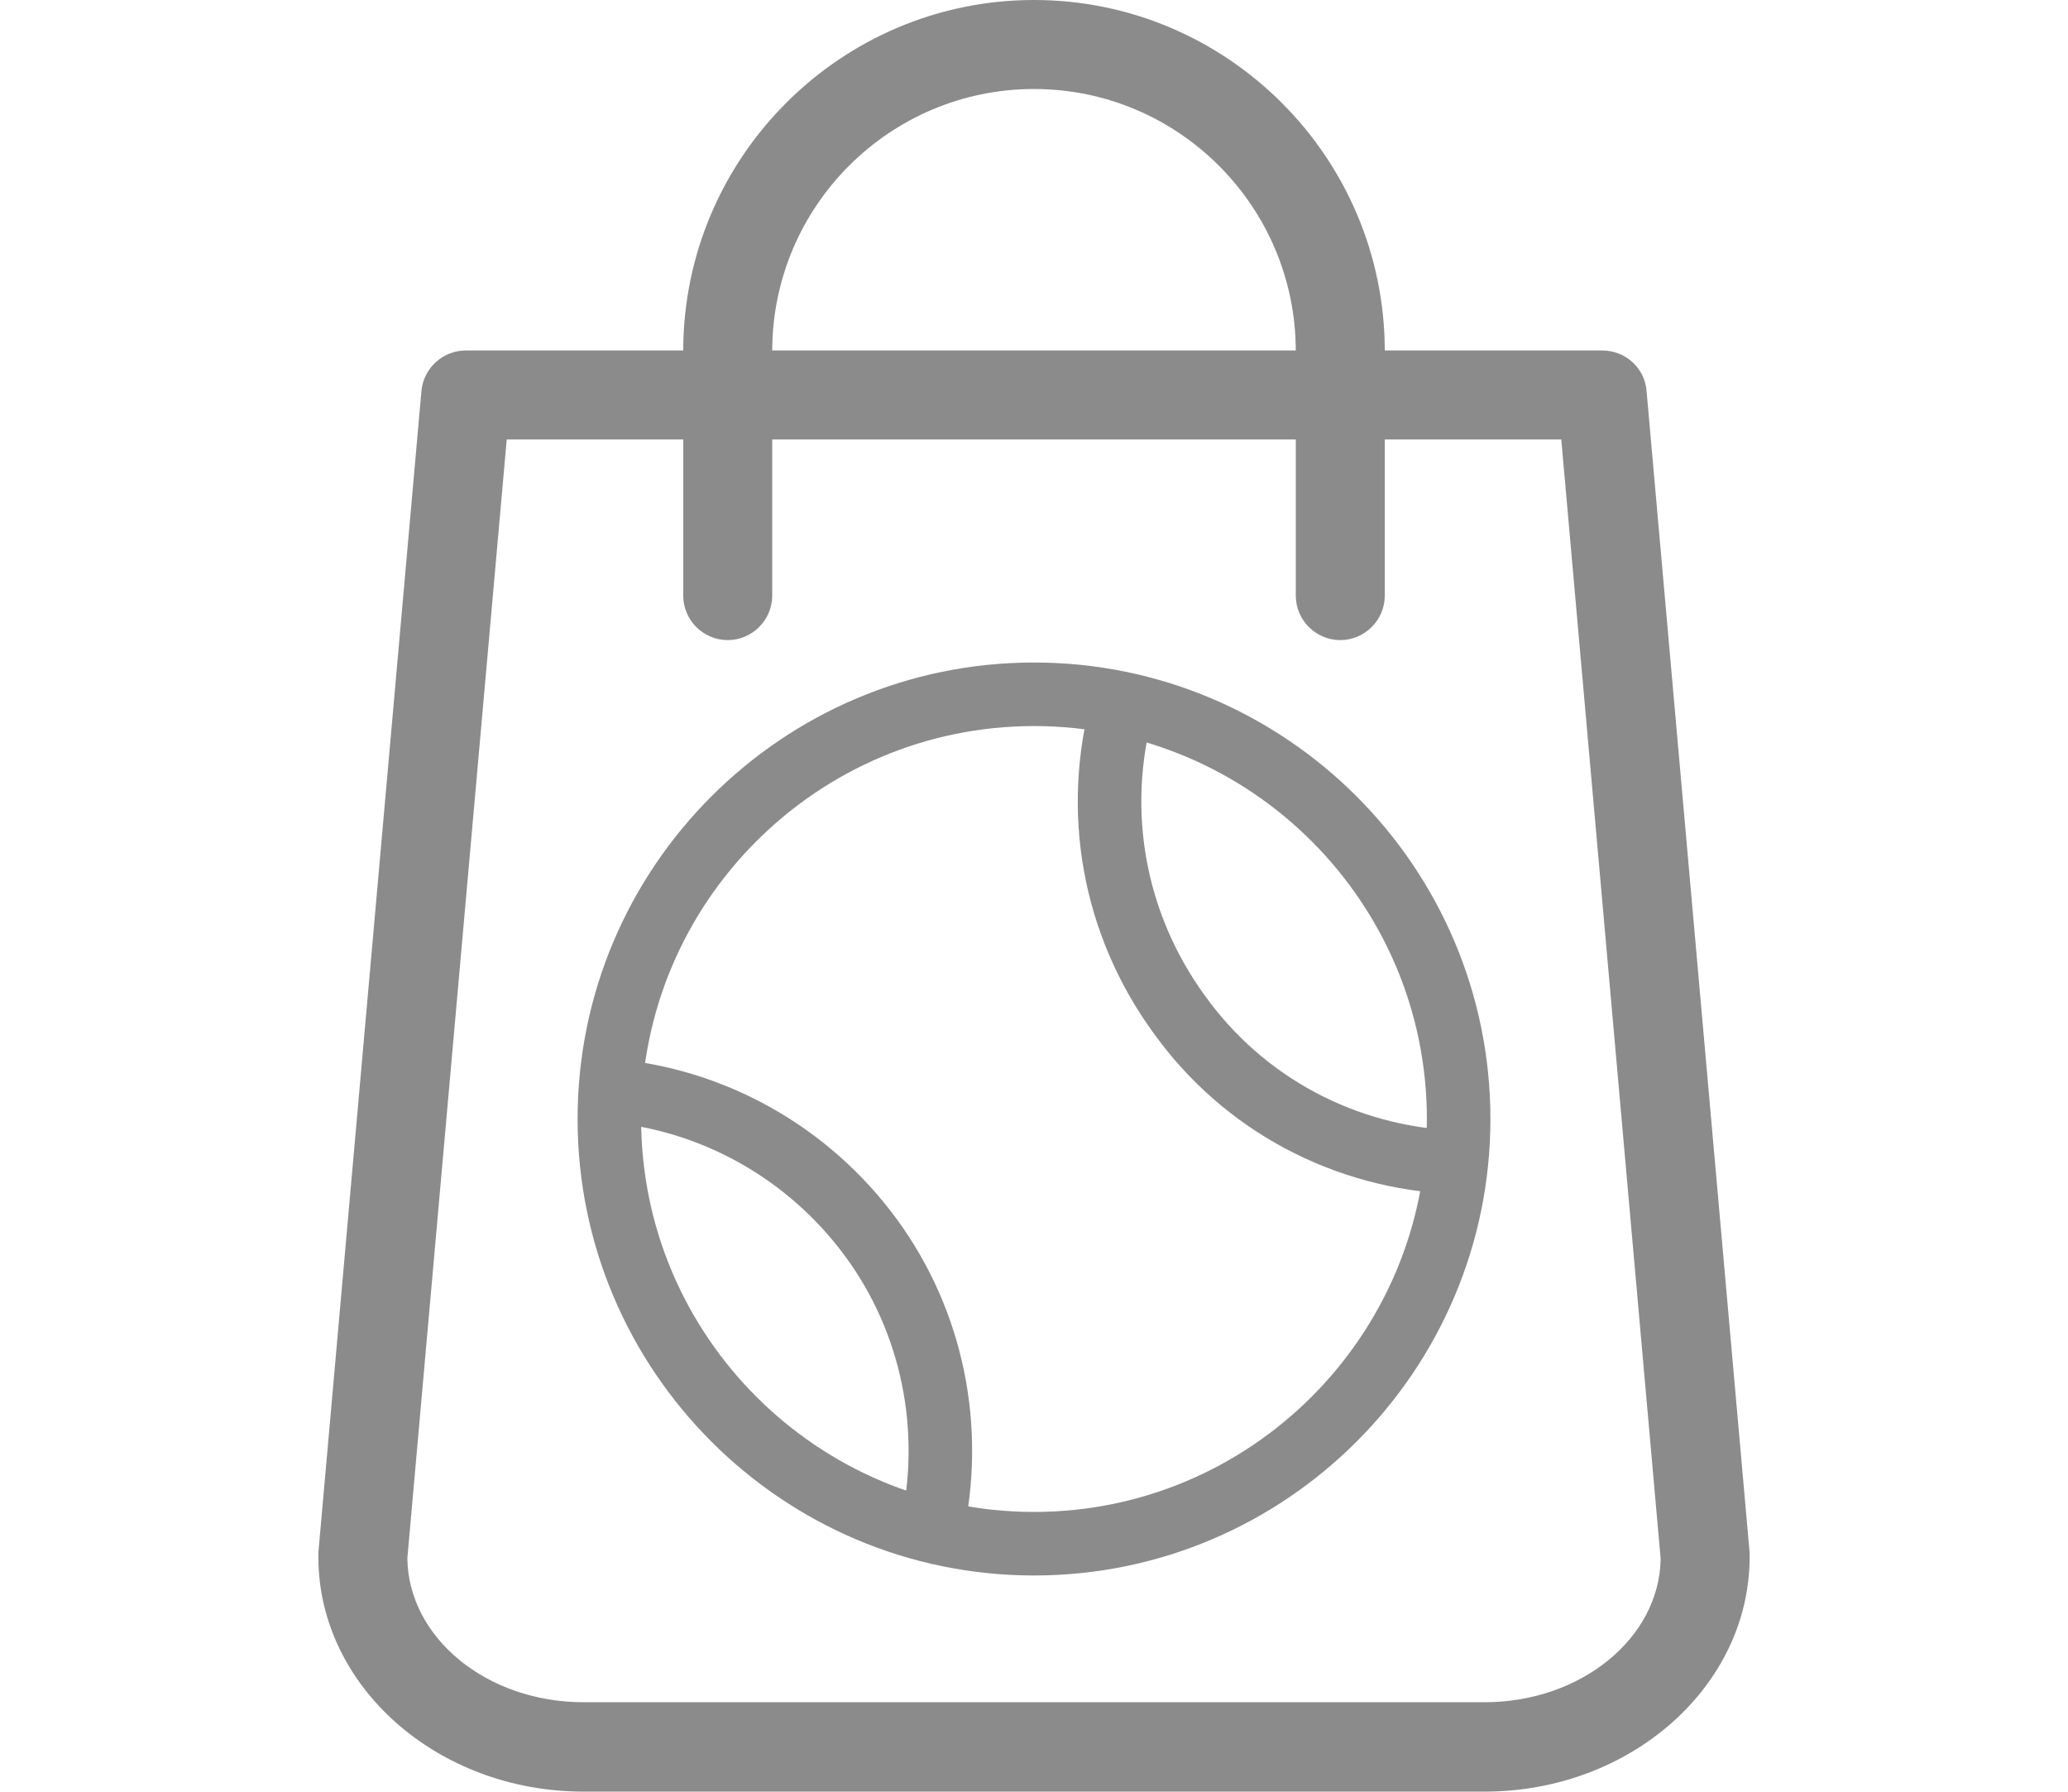 <?xml version="1.0" encoding="utf-8"?>
<!-- Generator: Adobe Illustrator 16.0.3, SVG Export Plug-In . SVG Version: 6.00 Build 0)  -->
<!DOCTYPE svg PUBLIC "-//W3C//DTD SVG 1.1//EN" "http://www.w3.org/Graphics/SVG/1.1/DTD/svg11.dtd">
<svg version="1.1" id="Capa_1" xmlns="http://www.w3.org/2000/svg" xmlns:xlink="http://www.w3.org/1999/xlink" x="0px" y="0px"
	 width="1024px" height="887px" viewBox="0 0 1024 887" enable-background="new 0 0 1024 887" xml:space="preserve">
<g>
	<path fill="#8B8B8B" d="M866.359,768.758l-51.043-575.237c-0.918-11.384-10.465-20.014-22.032-20.014H685.691
		C685.508,77.849,607.658,0,512,0c-95.659,0-173.508,77.849-173.691,173.507H230.716c-11.384,0-20.931,8.63-22.033,20.014
		l-51.042,575.237c0,0.734,0,1.285,0,2.02c0,64.078,58.938,116.223,131.278,116.223h446.162
		c72.341,0,131.278-52.145,131.278-116.223C866.359,770.043,866.359,769.492,866.359,768.758z M512,44.066
		c71.423,0,129.442,58.02,129.626,129.441H382.374C382.558,102.085,440.577,44.066,512,44.066z M735.081,842.75H288.919
		c-47.738,0-86.662-31.764-87.213-71.238l49.207-553.939h87.396v77.299c0,12.117,9.915,22.032,22.033,22.032
		c12.118,0,22.033-9.915,22.033-22.032v-77.299h259.252v77.299c0,12.117,9.914,22.032,22.032,22.032s22.033-9.915,22.033-22.032
		v-77.299h87.396l49.206,554.123C821.743,810.987,782.818,842.75,735.081,842.75z"/>
</g>
<g>
	<g>
		<g>
			<path fill="#8B8B8B" d="M512,328c-124.62,0-226,101.38-226,226c0,124.613,101.38,226,226,226c124.614,0,226-101.387,226-226
				C738,429.38,636.614,328,512,328z M512,748.538c-107.269,0-194.538-87.27-194.538-194.538S404.731,359.462,512,359.462
				c107.274,0,194.538,87.264,194.538,194.533C706.538,661.263,619.274,748.538,512,748.538z"/>
		</g>
	</g>
	<g>
		<g>
			<path fill="#8B8B8B" d="M596.559,492.833c-29.59-40.685-38.829-91.773-25.363-140.168l-30.303-8.437
				c-16.061,57.701-5.05,118.61,30.15,167.015c34.676,48.431,89.184,77.579,149.553,79.976l1.249-31.445
				C671.243,557.771,625.604,533.403,596.559,492.833z"/>
		</g>
	</g>
	<g>
		<g>
			<path fill="#8B8B8B" d="M443.927,603.416c-33.549-45.646-84.899-74.533-140.875-79.246l-2.643,31.351
				c46.925,3.954,89.997,28.201,118.16,66.526c27.833,37.869,37.754,86.342,27.22,132.988l30.691,6.933
				C489.022,706.421,477.156,648.631,443.927,603.416z"/>
		</g>
	</g>
</g>
</svg>

